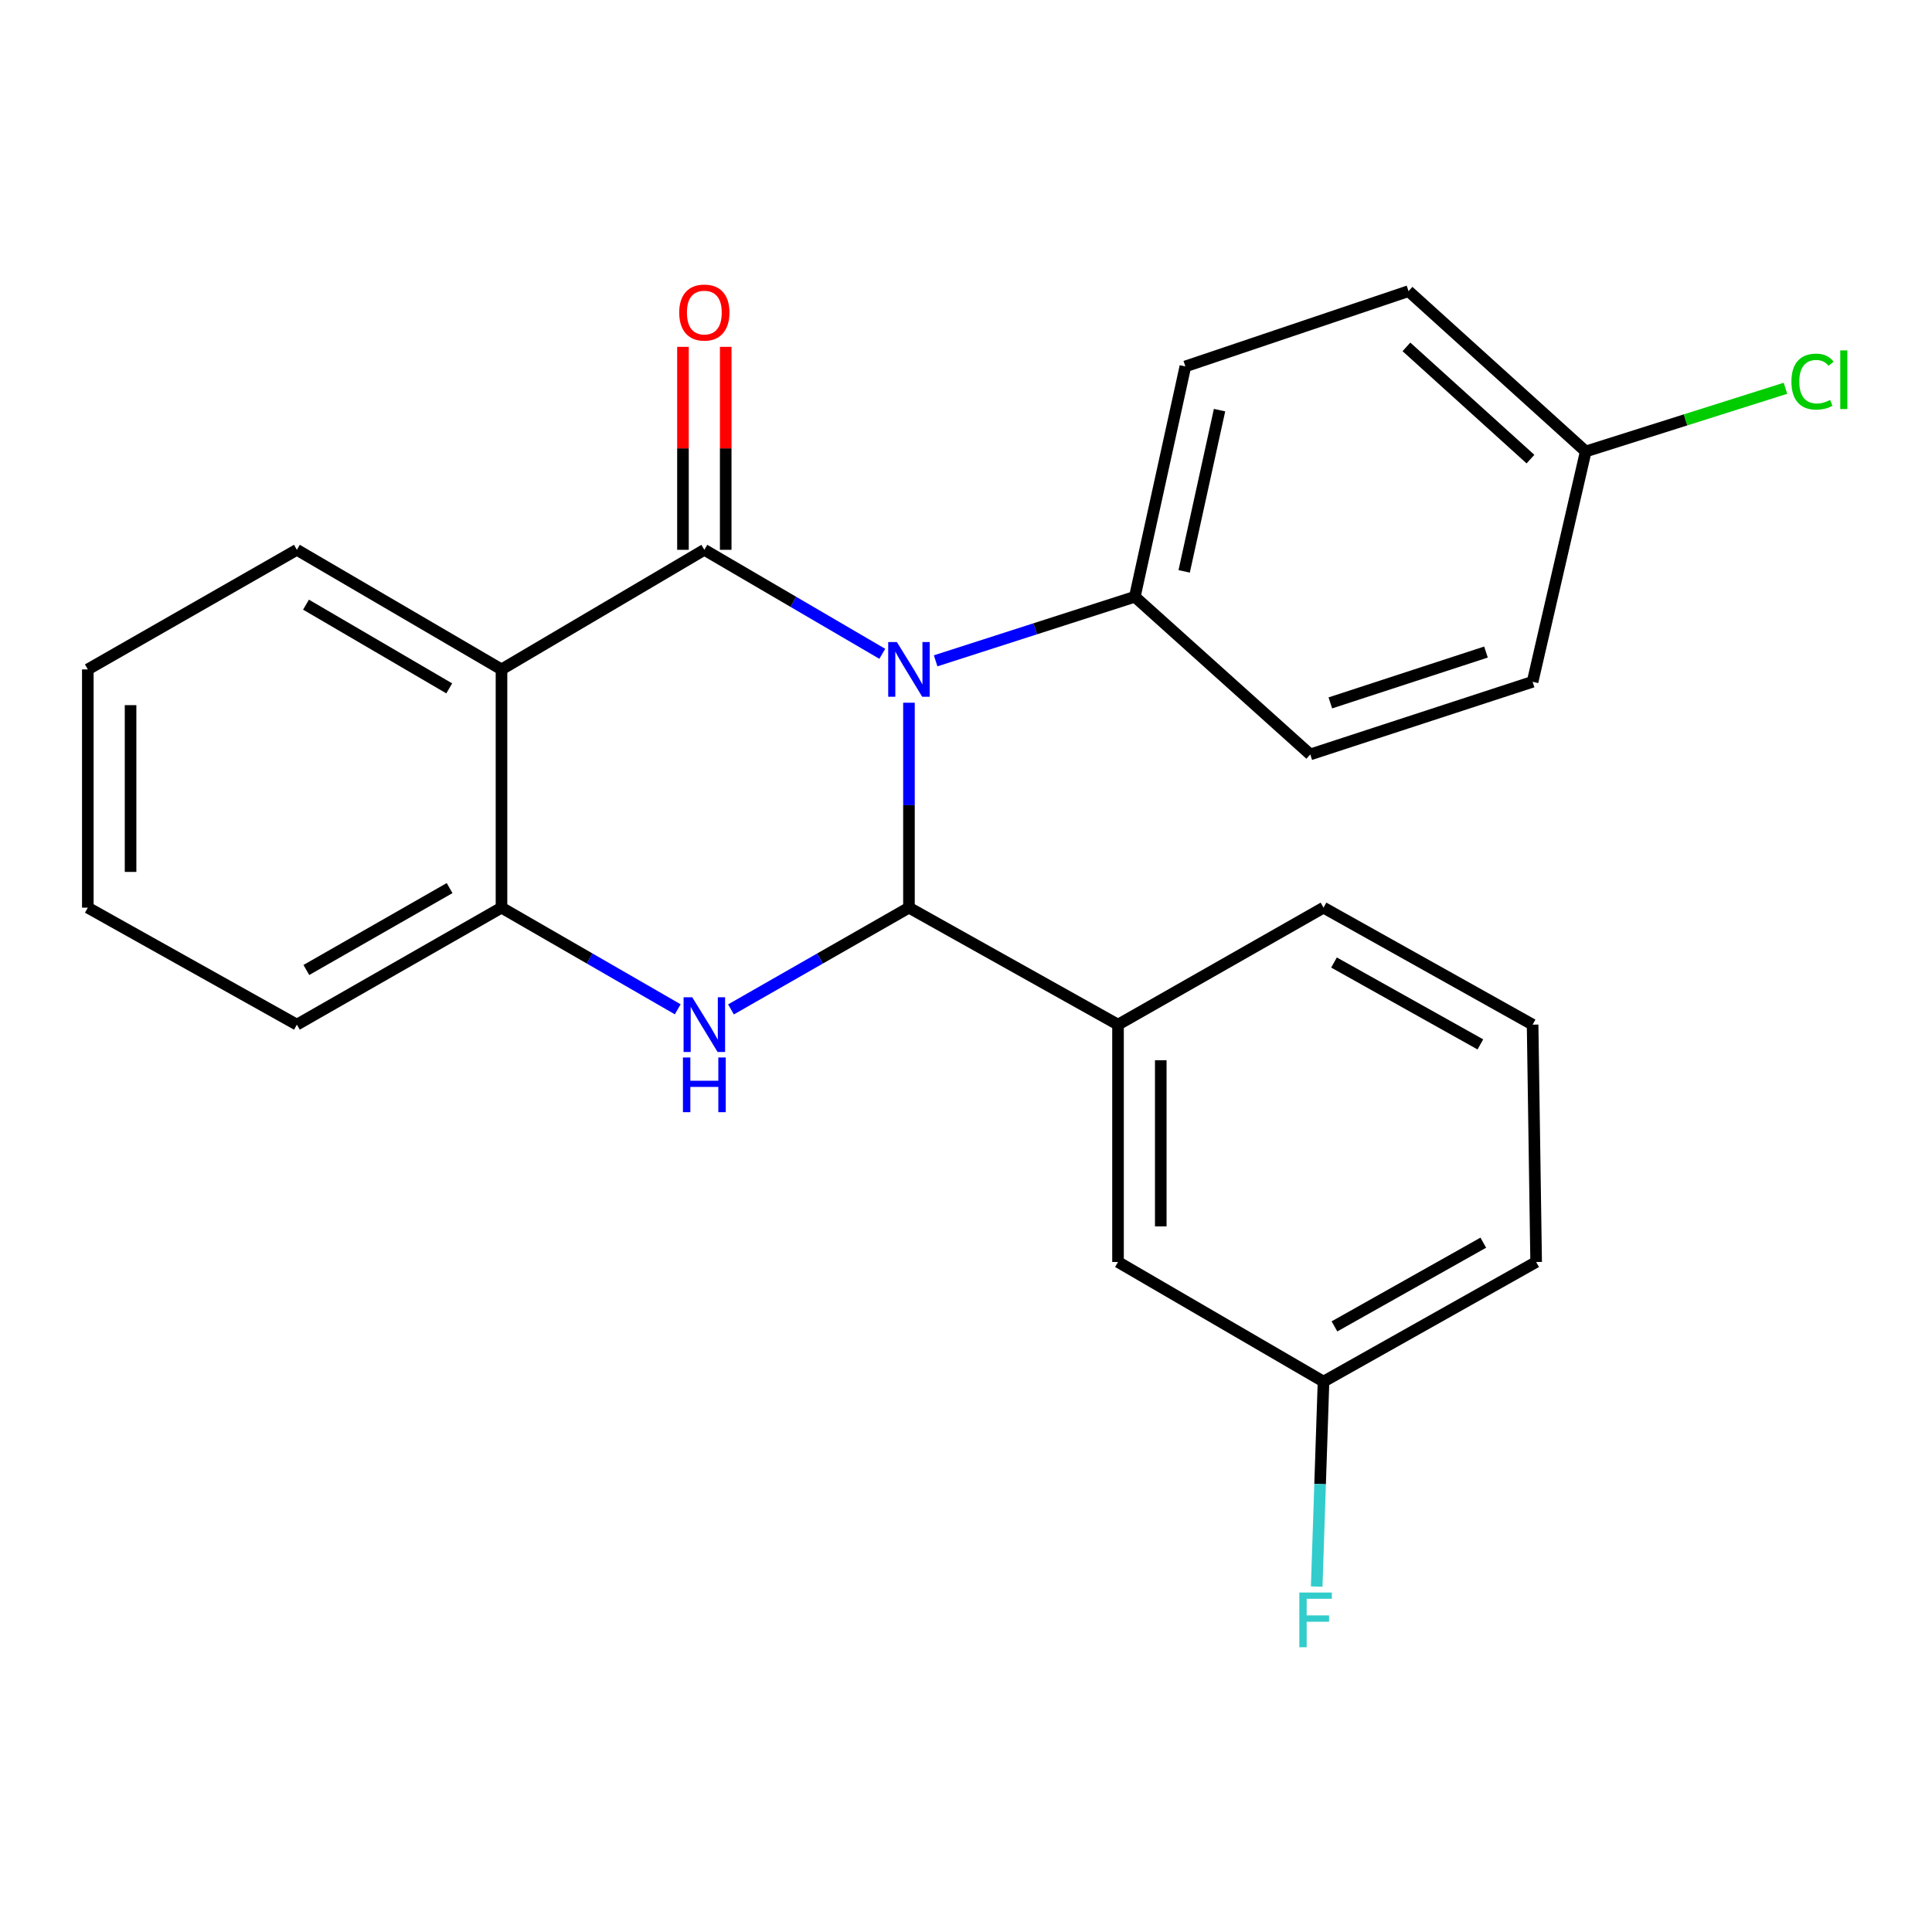 <?xml version='1.0' encoding='iso-8859-1'?>
<svg version='1.1' baseProfile='full'
              xmlns='http://www.w3.org/2000/svg'
                      xmlns:rdkit='http://www.rdkit.org/xml'
                      xmlns:xlink='http://www.w3.org/1999/xlink'
                  xml:space='preserve'
width='1000px' height='1000px' viewBox='0 0 1000 1000'>
<!-- END OF HEADER -->
<rect style='opacity:1.0;fill:#FFFFFF;stroke:none' width='1000' height='1000' x='0' y='0'> </rect>
<path class='bond-0' d='M 456.668,338.416 L 410.616,311.499' style='fill:none;fill-rule:evenodd;stroke:#0000FF;stroke-width:6px;stroke-linecap:butt;stroke-linejoin:miter;stroke-opacity:1' />
<path class='bond-0' d='M 410.616,311.499 L 364.564,284.581' style='fill:none;fill-rule:evenodd;stroke:#000000;stroke-width:6px;stroke-linecap:butt;stroke-linejoin:miter;stroke-opacity:1' />
<path class='bond-1' d='M 470.475,363.729 L 470.475,416.766' style='fill:none;fill-rule:evenodd;stroke:#0000FF;stroke-width:6px;stroke-linecap:butt;stroke-linejoin:miter;stroke-opacity:1' />
<path class='bond-1' d='M 470.475,416.766 L 470.475,469.803' style='fill:none;fill-rule:evenodd;stroke:#000000;stroke-width:6px;stroke-linecap:butt;stroke-linejoin:miter;stroke-opacity:1' />
<path class='bond-6' d='M 484.286,342.044 L 535.837,325.464' style='fill:none;fill-rule:evenodd;stroke:#0000FF;stroke-width:6px;stroke-linecap:butt;stroke-linejoin:miter;stroke-opacity:1' />
<path class='bond-6' d='M 535.837,325.464 L 587.388,308.883' style='fill:none;fill-rule:evenodd;stroke:#000000;stroke-width:6px;stroke-linecap:butt;stroke-linejoin:miter;stroke-opacity:1' />
<path class='bond-3' d='M 364.564,284.581 L 259.575,346.486' style='fill:none;fill-rule:evenodd;stroke:#000000;stroke-width:6px;stroke-linecap:butt;stroke-linejoin:miter;stroke-opacity:1' />
<path class='bond-7' d='M 375.627,284.581 L 375.627,232.054' style='fill:none;fill-rule:evenodd;stroke:#000000;stroke-width:6px;stroke-linecap:butt;stroke-linejoin:miter;stroke-opacity:1' />
<path class='bond-7' d='M 375.627,232.054 L 375.627,179.527' style='fill:none;fill-rule:evenodd;stroke:#FF0000;stroke-width:6px;stroke-linecap:butt;stroke-linejoin:miter;stroke-opacity:1' />
<path class='bond-7' d='M 353.501,284.581 L 353.501,232.054' style='fill:none;fill-rule:evenodd;stroke:#000000;stroke-width:6px;stroke-linecap:butt;stroke-linejoin:miter;stroke-opacity:1' />
<path class='bond-7' d='M 353.501,232.054 L 353.501,179.527' style='fill:none;fill-rule:evenodd;stroke:#FF0000;stroke-width:6px;stroke-linecap:butt;stroke-linejoin:miter;stroke-opacity:1' />
<path class='bond-2' d='M 470.475,469.803 L 424.415,496.137' style='fill:none;fill-rule:evenodd;stroke:#000000;stroke-width:6px;stroke-linecap:butt;stroke-linejoin:miter;stroke-opacity:1' />
<path class='bond-2' d='M 424.415,496.137 L 378.354,522.471' style='fill:none;fill-rule:evenodd;stroke:#0000FF;stroke-width:6px;stroke-linecap:butt;stroke-linejoin:miter;stroke-opacity:1' />
<path class='bond-5' d='M 470.475,469.803 L 578.685,530.355' style='fill:none;fill-rule:evenodd;stroke:#000000;stroke-width:6px;stroke-linecap:butt;stroke-linejoin:miter;stroke-opacity:1' />
<path class='bond-4' d='M 350.794,522.413 L 305.185,496.108' style='fill:none;fill-rule:evenodd;stroke:#0000FF;stroke-width:6px;stroke-linecap:butt;stroke-linejoin:miter;stroke-opacity:1' />
<path class='bond-4' d='M 305.185,496.108 L 259.575,469.803' style='fill:none;fill-rule:evenodd;stroke:#000000;stroke-width:6px;stroke-linecap:butt;stroke-linejoin:miter;stroke-opacity:1' />
<path class='bond-13' d='M 259.575,346.486 L 153.664,284.581' style='fill:none;fill-rule:evenodd;stroke:#000000;stroke-width:6px;stroke-linecap:butt;stroke-linejoin:miter;stroke-opacity:1' />
<path class='bond-13' d='M 232.523,356.303 L 158.386,312.97' style='fill:none;fill-rule:evenodd;stroke:#000000;stroke-width:6px;stroke-linecap:butt;stroke-linejoin:miter;stroke-opacity:1' />
<path class='bond-25' d='M 259.575,346.486 L 259.575,469.803' style='fill:none;fill-rule:evenodd;stroke:#000000;stroke-width:6px;stroke-linecap:butt;stroke-linejoin:miter;stroke-opacity:1' />
<path class='bond-19' d='M 259.575,469.803 L 153.664,530.355' style='fill:none;fill-rule:evenodd;stroke:#000000;stroke-width:6px;stroke-linecap:butt;stroke-linejoin:miter;stroke-opacity:1' />
<path class='bond-19' d='M 232.707,459.677 L 158.569,502.064' style='fill:none;fill-rule:evenodd;stroke:#000000;stroke-width:6px;stroke-linecap:butt;stroke-linejoin:miter;stroke-opacity:1' />
<path class='bond-8' d='M 578.685,530.355 L 578.685,653.205' style='fill:none;fill-rule:evenodd;stroke:#000000;stroke-width:6px;stroke-linecap:butt;stroke-linejoin:miter;stroke-opacity:1' />
<path class='bond-8' d='M 600.811,548.782 L 600.811,634.777' style='fill:none;fill-rule:evenodd;stroke:#000000;stroke-width:6px;stroke-linecap:butt;stroke-linejoin:miter;stroke-opacity:1' />
<path class='bond-18' d='M 578.685,530.355 L 685.051,469.803' style='fill:none;fill-rule:evenodd;stroke:#000000;stroke-width:6px;stroke-linecap:butt;stroke-linejoin:miter;stroke-opacity:1' />
<path class='bond-9' d='M 587.388,308.883 L 613.546,189.66' style='fill:none;fill-rule:evenodd;stroke:#000000;stroke-width:6px;stroke-linecap:butt;stroke-linejoin:miter;stroke-opacity:1' />
<path class='bond-9' d='M 612.924,295.742 L 631.235,212.285' style='fill:none;fill-rule:evenodd;stroke:#000000;stroke-width:6px;stroke-linecap:butt;stroke-linejoin:miter;stroke-opacity:1' />
<path class='bond-10' d='M 587.388,308.883 L 678.192,390.492' style='fill:none;fill-rule:evenodd;stroke:#000000;stroke-width:6px;stroke-linecap:butt;stroke-linejoin:miter;stroke-opacity:1' />
<path class='bond-11' d='M 578.685,653.205 L 685.051,715.109' style='fill:none;fill-rule:evenodd;stroke:#000000;stroke-width:6px;stroke-linecap:butt;stroke-linejoin:miter;stroke-opacity:1' />
<path class='bond-14' d='M 613.546,189.66 L 729.058,150.693' style='fill:none;fill-rule:evenodd;stroke:#000000;stroke-width:6px;stroke-linecap:butt;stroke-linejoin:miter;stroke-opacity:1' />
<path class='bond-15' d='M 678.192,390.492 L 793.273,352.89' style='fill:none;fill-rule:evenodd;stroke:#000000;stroke-width:6px;stroke-linecap:butt;stroke-linejoin:miter;stroke-opacity:1' />
<path class='bond-15' d='M 688.582,363.82 L 769.139,337.498' style='fill:none;fill-rule:evenodd;stroke:#000000;stroke-width:6px;stroke-linecap:butt;stroke-linejoin:miter;stroke-opacity:1' />
<path class='bond-16' d='M 685.051,715.109 L 683.285,768.157' style='fill:none;fill-rule:evenodd;stroke:#000000;stroke-width:6px;stroke-linecap:butt;stroke-linejoin:miter;stroke-opacity:1' />
<path class='bond-16' d='M 683.285,768.157 L 681.519,821.206' style='fill:none;fill-rule:evenodd;stroke:#33CCCC;stroke-width:6px;stroke-linecap:butt;stroke-linejoin:miter;stroke-opacity:1' />
<path class='bond-26' d='M 685.051,715.109 L 795.104,653.205' style='fill:none;fill-rule:evenodd;stroke:#000000;stroke-width:6px;stroke-linecap:butt;stroke-linejoin:miter;stroke-opacity:1' />
<path class='bond-26' d='M 690.711,686.539 L 767.749,643.206' style='fill:none;fill-rule:evenodd;stroke:#000000;stroke-width:6px;stroke-linecap:butt;stroke-linejoin:miter;stroke-opacity:1' />
<path class='bond-12' d='M 820.771,233.679 L 793.273,352.89' style='fill:none;fill-rule:evenodd;stroke:#000000;stroke-width:6px;stroke-linecap:butt;stroke-linejoin:miter;stroke-opacity:1' />
<path class='bond-17' d='M 820.771,233.679 L 872.462,217.325' style='fill:none;fill-rule:evenodd;stroke:#000000;stroke-width:6px;stroke-linecap:butt;stroke-linejoin:miter;stroke-opacity:1' />
<path class='bond-17' d='M 872.462,217.325 L 924.153,200.972' style='fill:none;fill-rule:evenodd;stroke:#00CC00;stroke-width:6px;stroke-linecap:butt;stroke-linejoin:miter;stroke-opacity:1' />
<path class='bond-24' d='M 820.771,233.679 L 729.058,150.693' style='fill:none;fill-rule:evenodd;stroke:#000000;stroke-width:6px;stroke-linecap:butt;stroke-linejoin:miter;stroke-opacity:1' />
<path class='bond-24' d='M 792.168,237.638 L 727.969,179.548' style='fill:none;fill-rule:evenodd;stroke:#000000;stroke-width:6px;stroke-linecap:butt;stroke-linejoin:miter;stroke-opacity:1' />
<path class='bond-22' d='M 153.664,284.581 L 45.455,346.486' style='fill:none;fill-rule:evenodd;stroke:#000000;stroke-width:6px;stroke-linecap:butt;stroke-linejoin:miter;stroke-opacity:1' />
<path class='bond-20' d='M 685.051,469.803 L 793.273,530.355' style='fill:none;fill-rule:evenodd;stroke:#000000;stroke-width:6px;stroke-linecap:butt;stroke-linejoin:miter;stroke-opacity:1' />
<path class='bond-20' d='M 690.48,498.195 L 766.236,540.581' style='fill:none;fill-rule:evenodd;stroke:#000000;stroke-width:6px;stroke-linecap:butt;stroke-linejoin:miter;stroke-opacity:1' />
<path class='bond-23' d='M 153.664,530.355 L 45.455,469.803' style='fill:none;fill-rule:evenodd;stroke:#000000;stroke-width:6px;stroke-linecap:butt;stroke-linejoin:miter;stroke-opacity:1' />
<path class='bond-21' d='M 793.273,530.355 L 795.104,653.205' style='fill:none;fill-rule:evenodd;stroke:#000000;stroke-width:6px;stroke-linecap:butt;stroke-linejoin:miter;stroke-opacity:1' />
<path class='bond-27' d='M 45.455,346.486 L 45.455,469.803' style='fill:none;fill-rule:evenodd;stroke:#000000;stroke-width:6px;stroke-linecap:butt;stroke-linejoin:miter;stroke-opacity:1' />
<path class='bond-27' d='M 67.581,364.983 L 67.581,451.305' style='fill:none;fill-rule:evenodd;stroke:#000000;stroke-width:6px;stroke-linecap:butt;stroke-linejoin:miter;stroke-opacity:1' />
<path  class='atom-0' d='M 464.215 332.326
L 473.495 347.326
Q 474.415 348.806, 475.895 351.486
Q 477.375 354.166, 477.455 354.326
L 477.455 332.326
L 481.215 332.326
L 481.215 360.646
L 477.335 360.646
L 467.375 344.246
Q 466.215 342.326, 464.975 340.126
Q 463.775 337.926, 463.415 337.246
L 463.415 360.646
L 459.735 360.646
L 459.735 332.326
L 464.215 332.326
' fill='#0000FF'/>
<path  class='atom-3' d='M 358.304 516.195
L 367.584 531.195
Q 368.504 532.675, 369.984 535.355
Q 371.464 538.035, 371.544 538.195
L 371.544 516.195
L 375.304 516.195
L 375.304 544.515
L 371.424 544.515
L 361.464 528.115
Q 360.304 526.195, 359.064 523.995
Q 357.864 521.795, 357.504 521.115
L 357.504 544.515
L 353.824 544.515
L 353.824 516.195
L 358.304 516.195
' fill='#0000FF'/>
<path  class='atom-3' d='M 353.484 547.347
L 357.324 547.347
L 357.324 559.387
L 371.804 559.387
L 371.804 547.347
L 375.644 547.347
L 375.644 575.667
L 371.804 575.667
L 371.804 562.587
L 357.324 562.587
L 357.324 575.667
L 353.484 575.667
L 353.484 547.347
' fill='#0000FF'/>
<path  class='atom-8' d='M 351.564 161.775
Q 351.564 154.975, 354.924 151.175
Q 358.284 147.375, 364.564 147.375
Q 370.844 147.375, 374.204 151.175
Q 377.564 154.975, 377.564 161.775
Q 377.564 168.655, 374.164 172.575
Q 370.764 176.455, 364.564 176.455
Q 358.324 176.455, 354.924 172.575
Q 351.564 168.695, 351.564 161.775
M 364.564 173.255
Q 368.884 173.255, 371.204 170.375
Q 373.564 167.455, 373.564 161.775
Q 373.564 156.215, 371.204 153.415
Q 368.884 150.575, 364.564 150.575
Q 360.244 150.575, 357.884 153.375
Q 355.564 156.175, 355.564 161.775
Q 355.564 167.495, 357.884 170.375
Q 360.244 173.255, 364.564 173.255
' fill='#FF0000'/>
<path  class='atom-17' d='M 672.525 824.291
L 689.365 824.291
L 689.365 827.531
L 676.325 827.531
L 676.325 836.131
L 687.925 836.131
L 687.925 839.411
L 676.325 839.411
L 676.325 852.611
L 672.525 852.611
L 672.525 824.291
' fill='#33CCCC'/>
<path  class='atom-18' d='M 927.231 197.523
Q 927.231 190.483, 930.511 186.803
Q 933.831 183.083, 940.111 183.083
Q 945.951 183.083, 949.071 187.203
L 946.431 189.363
Q 944.151 186.363, 940.111 186.363
Q 935.831 186.363, 933.551 189.243
Q 931.311 192.083, 931.311 197.523
Q 931.311 203.123, 933.631 206.003
Q 935.991 208.883, 940.551 208.883
Q 943.671 208.883, 947.311 207.003
L 948.431 210.003
Q 946.951 210.963, 944.711 211.523
Q 942.471 212.083, 939.991 212.083
Q 933.831 212.083, 930.511 208.323
Q 927.231 204.563, 927.231 197.523
' fill='#00CC00'/>
<path  class='atom-18' d='M 952.511 181.363
L 956.191 181.363
L 956.191 211.723
L 952.511 211.723
L 952.511 181.363
' fill='#00CC00'/>
</svg>
